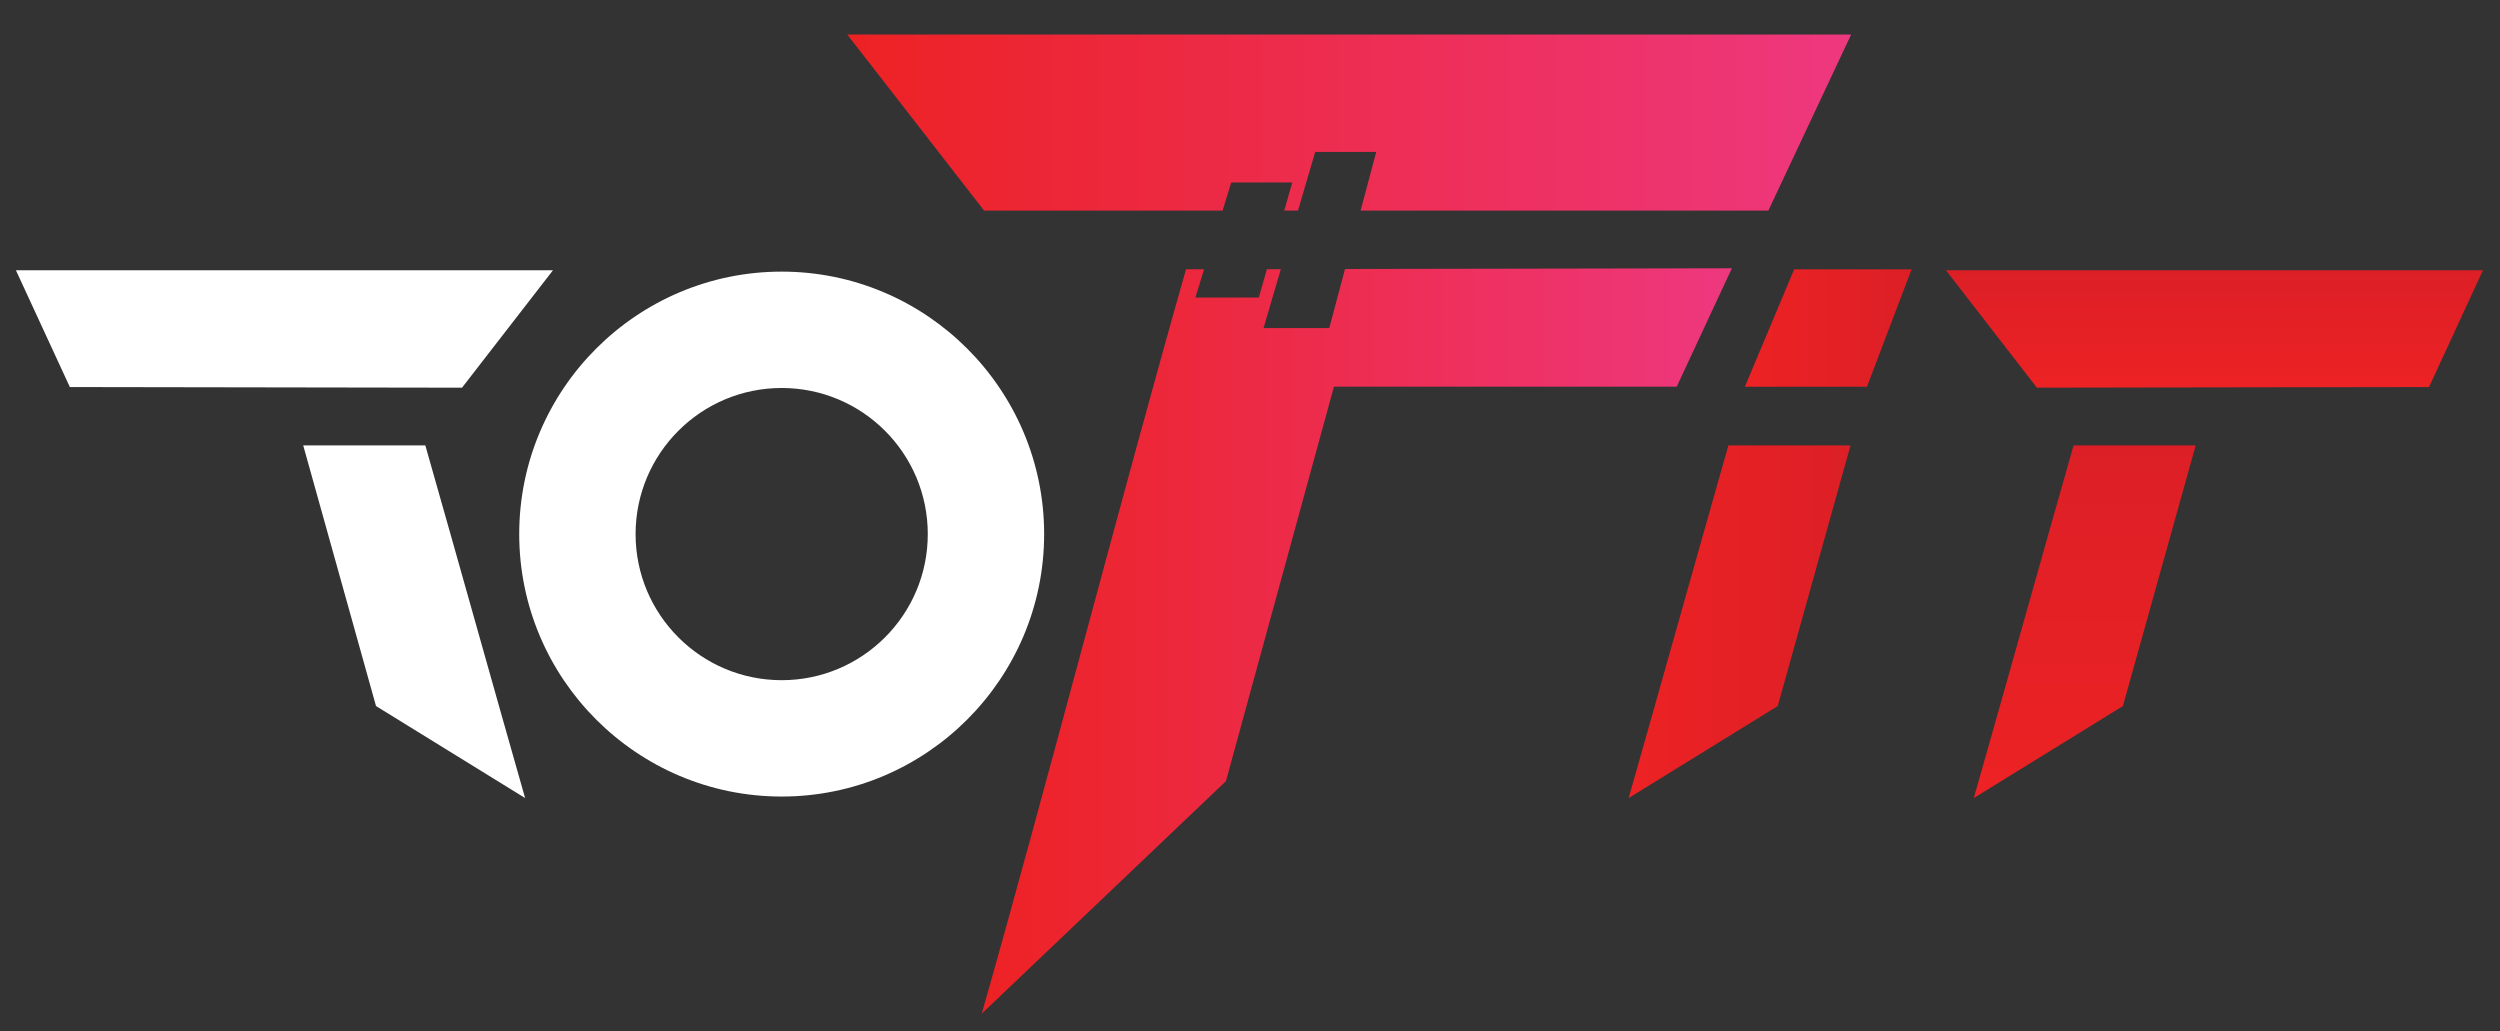 <?xml version="1.0" encoding="UTF-8"?>
<svg id="Layer_1" xmlns="http://www.w3.org/2000/svg" xmlns:xlink="http://www.w3.org/1999/xlink" viewBox="0 0 666 274.72">
  <rect x="0" y="0" width="666" height="274.72" fill="#333333" stroke="none"/>
  <defs>
    <style>
      .cls-1 {
        fill: url(#New_Gradient_Swatch_5-2);
      }

      .cls-2 {
        fill: url(#linear-gradient-5);
      }

      .cls-3 {
        fill: url(#linear-gradient-6);
      }

      .cls-4 {
        fill: url(#linear-gradient-4);
      }

      .cls-5 {
        fill: url(#linear-gradient-3);
      }

      .cls-6 {
        fill: url(#linear-gradient-2);
      }

      .cls-7 {
        fill: url(#linear-gradient);
      }

      .cls-8 {
        fill: #fff;
      }

      .cls-9 {
        fill: url(#New_Gradient_Swatch_5);
      }
    </style>
    <linearGradient id="New_Gradient_Swatch_5" data-name="New Gradient Swatch 5" x1="261.55" y1="170.75" x2="461.39" y2="170.75" gradientUnits="userSpaceOnUse">
      <stop offset="0" stop-color="#ed2224"/>
      <stop offset="1" stop-color="#ee387f"/>
    </linearGradient>
    <linearGradient id="New_Gradient_Swatch_5-2" data-name="New Gradient Swatch 5" x1="225.71" y1="32.65" x2="493.14" y2="32.65" xlink:href="#New_Gradient_Swatch_5"/>
    <linearGradient id="linear-gradient" x1="555.38" y1="212.6" x2="555.38" y2="118.66" gradientUnits="userSpaceOnUse">
      <stop offset="0" stop-color="#ed2224"/>
      <stop offset="1" stop-color="#dc1f26"/>
    </linearGradient>
    <linearGradient id="linear-gradient-2" x1="569.98" y1="115.22" x2="569.98" y2="115.22" xlink:href="#linear-gradient"/>
    <linearGradient id="linear-gradient-3" x1="573.57" y1="102.77" x2="573.57" y2="102.77" xlink:href="#linear-gradient"/>
    <linearGradient id="linear-gradient-4" x1="589.94" y1="103.28" x2="589.94" y2="72" xlink:href="#linear-gradient"/>
    <linearGradient id="linear-gradient-5" x1="433.87" y1="165.63" x2="492.98" y2="165.63" xlink:href="#linear-gradient"/>
    <linearGradient id="linear-gradient-6" x1="464.84" y1="87.38" x2="509.25" y2="87.38" xlink:href="#linear-gradient"/>
  </defs>
  <g>
    <path class="cls-8" d="M80.78,118.66l19.39,69.43,39.72,24.51c-8.84-31-17.74-62.94-26.58-93.94"/>
    <line class="cls-8" x1="96.77" y1="115.22" x2="94.68" y2="115.22"/>
    <line class="cls-8" x1="91.07" y1="102.77" x2="93.21" y2="102.77"/>
    <path class="cls-8" d="M123.08,103.28c8.07-10.43,16.15-20.85,24.23-31.28H4.24s14.37,31.11,14.37,31.11"/>
  </g>
  <g>
    <g>
      <path class="cls-9" d="M358.31,71.67l-4.19,15.72h-17.51l4.6-15.68h-3.7s-2.16,7.55-2.16,7.55h-16.89l2.3-7.52h-4.8c-17.02,59.71-37.4,138.6-54.42,198.29l65.05-61.93,28.77-105.09h91.32l14.69-31.54-103.08.19Z"/>
      <path class="cls-1" d="M225.71,9.2c15.1,19.48,21.37,27.42,36.46,46.91h63.53l2.3-7.51h16.26l-2.14,7.51h3.66l4.59-15.64h16.26l-4.17,15.64h108.63l22.05-46.91H225.71Z"/>
    </g>
    <g>
      <path class="cls-7" d="M584.93,118.66l-19.39,69.43-39.72,24.51c8.84-31,17.74-62.94,26.58-93.94"/>
      <line class="cls-6" x1="568.94" y1="115.22" x2="571.03" y2="115.22"/>
      <line class="cls-5" x1="574.64" y1="102.77" x2="572.5" y2="102.77"/>
      <path class="cls-4" d="M542.63,103.28c-8.07-10.43-16.15-20.85-24.23-31.28h143.06l-14.37,31.11"/>
    </g>
    <g>
      <path class="cls-2" d="M492.98,118.66l-19.39,69.43-39.72,24.51c8.84-31,17.74-62.94,26.58-93.94"/>
      <polygon class="cls-3" points="497.36 103.02 464.84 103.02 477.97 71.75 509.25 71.75 497.36 103.02"/>
    </g>
  </g>
  <path class="cls-8" d="M208.24,103.36c21.5,0,38.92,17.43,38.92,38.92s-17.43,38.92-38.92,38.92-38.92-17.43-38.92-38.92,17.43-38.92,38.92-38.92M208.24,72.36c-38.56,0-69.92,31.37-69.92,69.92s31.37,69.92,69.92,69.92,69.92-31.37,69.92-69.92-31.37-69.92-69.92-69.92h0Z"/>
</svg>
